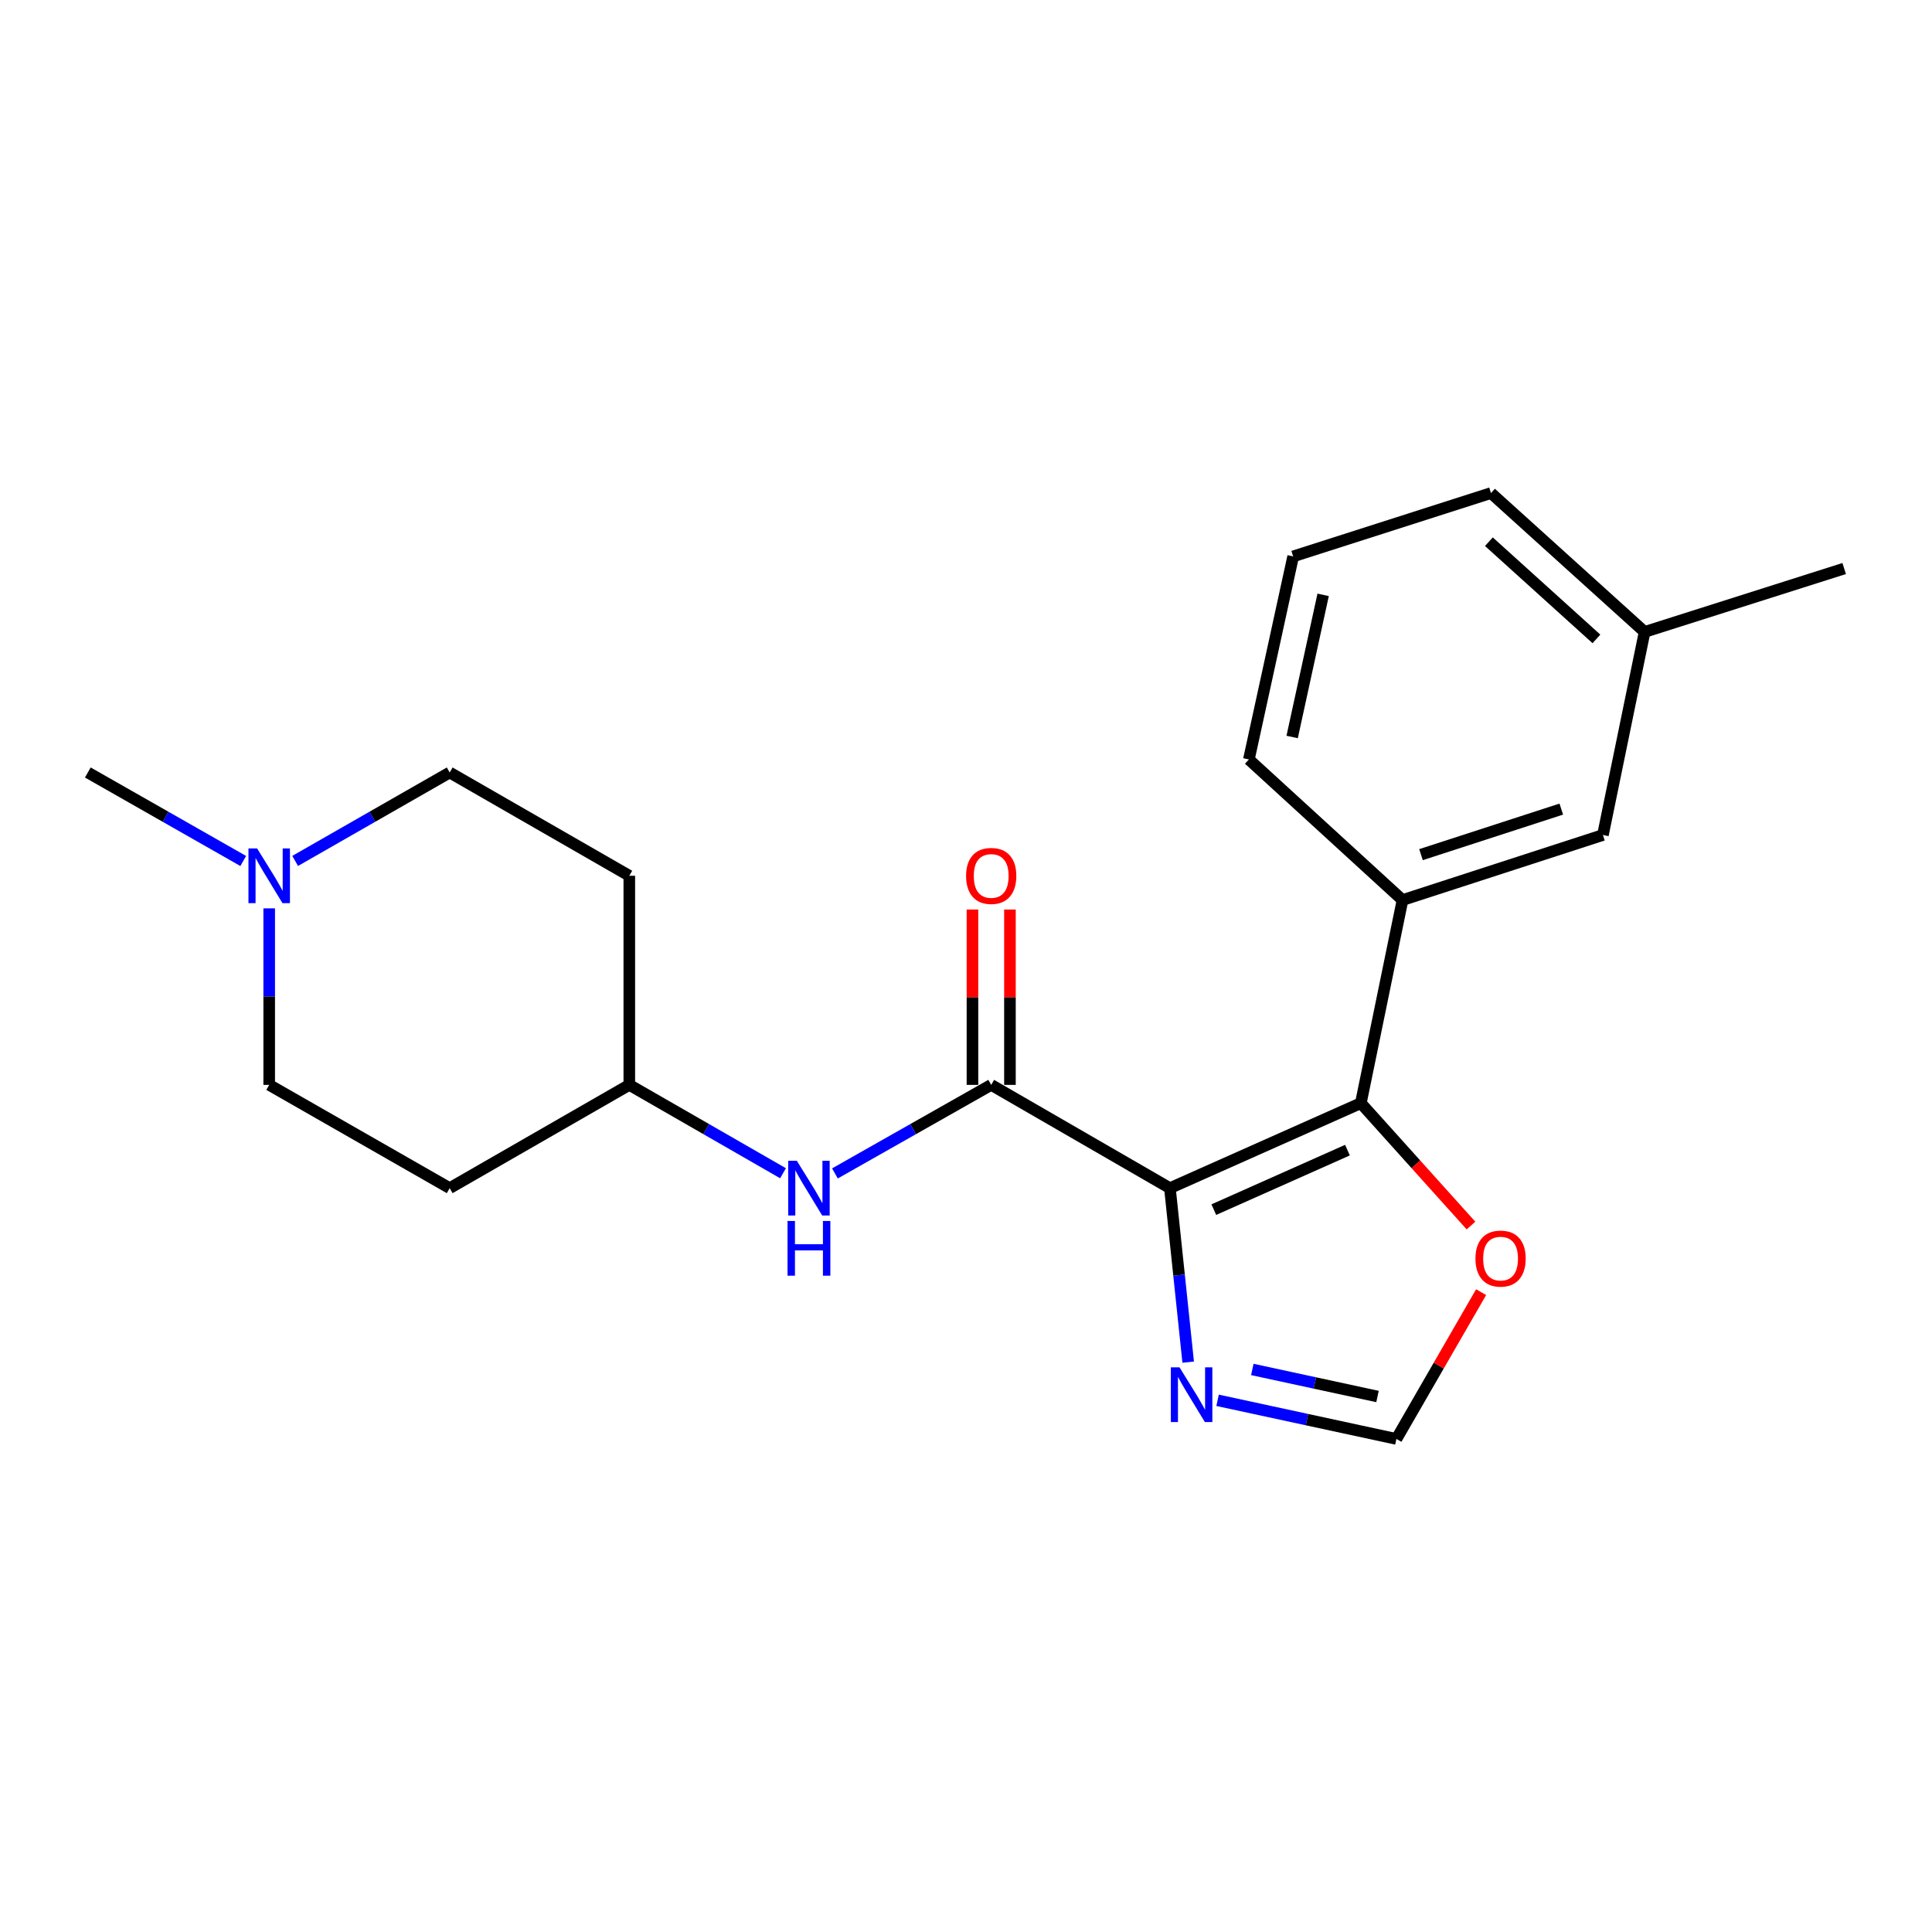 <?xml version='1.0' encoding='iso-8859-1'?>
<svg version='1.1' baseProfile='full'
              xmlns='http://www.w3.org/2000/svg'
                      xmlns:rdkit='http://www.rdkit.org/xml'
                      xmlns:xlink='http://www.w3.org/1999/xlink'
                  xml:space='preserve'
width='1000px' height='1000px' viewBox='0 0 1000 1000'>
<!-- END OF HEADER -->
<rect style='opacity:1.0;fill:#FFFFFF;stroke:none' width='1000' height='1000' x='0' y='0'> </rect>
<path class='bond-0' d='M 605.549,614.981 L 704.37,570.977' style='fill:none;fill-rule:evenodd;stroke:#000000;stroke-width:6px;stroke-linecap:butt;stroke-linejoin:miter;stroke-opacity:1' />
<path class='bond-0' d='M 628.265,626.107 L 697.44,595.304' style='fill:none;fill-rule:evenodd;stroke:#000000;stroke-width:6px;stroke-linecap:butt;stroke-linejoin:miter;stroke-opacity:1' />
<path class='bond-1' d='M 605.549,614.981 L 513.044,561.533' style='fill:none;fill-rule:evenodd;stroke:#000000;stroke-width:6px;stroke-linecap:butt;stroke-linejoin:miter;stroke-opacity:1' />
<path class='bond-2' d='M 605.549,614.981 L 610.275,660.011' style='fill:none;fill-rule:evenodd;stroke:#000000;stroke-width:6px;stroke-linecap:butt;stroke-linejoin:miter;stroke-opacity:1' />
<path class='bond-2' d='M 610.275,660.011 L 615.002,705.041' style='fill:none;fill-rule:evenodd;stroke:#0000FF;stroke-width:6px;stroke-linecap:butt;stroke-linejoin:miter;stroke-opacity:1' />
<path class='bond-3' d='M 704.37,570.977 L 725.941,465.87' style='fill:none;fill-rule:evenodd;stroke:#000000;stroke-width:6px;stroke-linecap:butt;stroke-linejoin:miter;stroke-opacity:1' />
<path class='bond-6' d='M 704.37,570.977 L 732.874,602.659' style='fill:none;fill-rule:evenodd;stroke:#000000;stroke-width:6px;stroke-linecap:butt;stroke-linejoin:miter;stroke-opacity:1' />
<path class='bond-6' d='M 732.874,602.659 L 761.379,634.341' style='fill:none;fill-rule:evenodd;stroke:#FF0000;stroke-width:6px;stroke-linecap:butt;stroke-linejoin:miter;stroke-opacity:1' />
<path class='bond-4' d='M 513.044,561.533 L 472.601,584.447' style='fill:none;fill-rule:evenodd;stroke:#000000;stroke-width:6px;stroke-linecap:butt;stroke-linejoin:miter;stroke-opacity:1' />
<path class='bond-4' d='M 472.601,584.447 L 432.157,607.361' style='fill:none;fill-rule:evenodd;stroke:#0000FF;stroke-width:6px;stroke-linecap:butt;stroke-linejoin:miter;stroke-opacity:1' />
<path class='bond-8' d='M 522.746,561.533 L 522.746,516.15' style='fill:none;fill-rule:evenodd;stroke:#000000;stroke-width:6px;stroke-linecap:butt;stroke-linejoin:miter;stroke-opacity:1' />
<path class='bond-8' d='M 522.746,516.15 L 522.746,470.766' style='fill:none;fill-rule:evenodd;stroke:#FF0000;stroke-width:6px;stroke-linecap:butt;stroke-linejoin:miter;stroke-opacity:1' />
<path class='bond-8' d='M 503.342,561.533 L 503.342,516.15' style='fill:none;fill-rule:evenodd;stroke:#000000;stroke-width:6px;stroke-linecap:butt;stroke-linejoin:miter;stroke-opacity:1' />
<path class='bond-8' d='M 503.342,516.15 L 503.342,470.766' style='fill:none;fill-rule:evenodd;stroke:#FF0000;stroke-width:6px;stroke-linecap:butt;stroke-linejoin:miter;stroke-opacity:1' />
<path class='bond-5' d='M 630.222,724.795 L 676.502,734.795' style='fill:none;fill-rule:evenodd;stroke:#0000FF;stroke-width:6px;stroke-linecap:butt;stroke-linejoin:miter;stroke-opacity:1' />
<path class='bond-5' d='M 676.502,734.795 L 722.783,744.796' style='fill:none;fill-rule:evenodd;stroke:#000000;stroke-width:6px;stroke-linecap:butt;stroke-linejoin:miter;stroke-opacity:1' />
<path class='bond-5' d='M 648.205,708.828 L 680.601,715.829' style='fill:none;fill-rule:evenodd;stroke:#0000FF;stroke-width:6px;stroke-linecap:butt;stroke-linejoin:miter;stroke-opacity:1' />
<path class='bond-5' d='M 680.601,715.829 L 712.997,722.829' style='fill:none;fill-rule:evenodd;stroke:#000000;stroke-width:6px;stroke-linecap:butt;stroke-linejoin:miter;stroke-opacity:1' />
<path class='bond-9' d='M 725.941,465.87 L 829.668,432.193' style='fill:none;fill-rule:evenodd;stroke:#000000;stroke-width:6px;stroke-linecap:butt;stroke-linejoin:miter;stroke-opacity:1' />
<path class='bond-9' d='M 735.508,442.363 L 808.117,418.788' style='fill:none;fill-rule:evenodd;stroke:#000000;stroke-width:6px;stroke-linecap:butt;stroke-linejoin:miter;stroke-opacity:1' />
<path class='bond-16' d='M 725.941,465.87 L 646.416,393.093' style='fill:none;fill-rule:evenodd;stroke:#000000;stroke-width:6px;stroke-linecap:butt;stroke-linejoin:miter;stroke-opacity:1' />
<path class='bond-10' d='M 405.286,607.266 L 365.507,584.4' style='fill:none;fill-rule:evenodd;stroke:#0000FF;stroke-width:6px;stroke-linecap:butt;stroke-linejoin:miter;stroke-opacity:1' />
<path class='bond-10' d='M 365.507,584.4 L 325.728,561.533' style='fill:none;fill-rule:evenodd;stroke:#000000;stroke-width:6px;stroke-linecap:butt;stroke-linejoin:miter;stroke-opacity:1' />
<path class='bond-21' d='M 722.783,744.796 L 744.702,706.808' style='fill:none;fill-rule:evenodd;stroke:#000000;stroke-width:6px;stroke-linecap:butt;stroke-linejoin:miter;stroke-opacity:1' />
<path class='bond-21' d='M 744.702,706.808 L 766.622,668.821' style='fill:none;fill-rule:evenodd;stroke:#FF0000;stroke-width:6px;stroke-linecap:butt;stroke-linejoin:miter;stroke-opacity:1' />
<path class='bond-7' d='M 152.77,445.615 L 192.765,422.728' style='fill:none;fill-rule:evenodd;stroke:#0000FF;stroke-width:6px;stroke-linecap:butt;stroke-linejoin:miter;stroke-opacity:1' />
<path class='bond-7' d='M 192.765,422.728 L 232.76,399.842' style='fill:none;fill-rule:evenodd;stroke:#000000;stroke-width:6px;stroke-linecap:butt;stroke-linejoin:miter;stroke-opacity:1' />
<path class='bond-17' d='M 125.898,445.647 L 85.676,422.744' style='fill:none;fill-rule:evenodd;stroke:#0000FF;stroke-width:6px;stroke-linecap:butt;stroke-linejoin:miter;stroke-opacity:1' />
<path class='bond-17' d='M 85.676,422.744 L 45.455,399.842' style='fill:none;fill-rule:evenodd;stroke:#000000;stroke-width:6px;stroke-linecap:butt;stroke-linejoin:miter;stroke-opacity:1' />
<path class='bond-22' d='M 139.339,470.166 L 139.339,515.85' style='fill:none;fill-rule:evenodd;stroke:#0000FF;stroke-width:6px;stroke-linecap:butt;stroke-linejoin:miter;stroke-opacity:1' />
<path class='bond-22' d='M 139.339,515.85 L 139.339,561.533' style='fill:none;fill-rule:evenodd;stroke:#000000;stroke-width:6px;stroke-linecap:butt;stroke-linejoin:miter;stroke-opacity:1' />
<path class='bond-15' d='M 829.668,432.193 L 851.25,327.086' style='fill:none;fill-rule:evenodd;stroke:#000000;stroke-width:6px;stroke-linecap:butt;stroke-linejoin:miter;stroke-opacity:1' />
<path class='bond-11' d='M 325.728,561.533 L 232.76,614.981' style='fill:none;fill-rule:evenodd;stroke:#000000;stroke-width:6px;stroke-linecap:butt;stroke-linejoin:miter;stroke-opacity:1' />
<path class='bond-12' d='M 325.728,561.533 L 325.728,453.3' style='fill:none;fill-rule:evenodd;stroke:#000000;stroke-width:6px;stroke-linecap:butt;stroke-linejoin:miter;stroke-opacity:1' />
<path class='bond-13' d='M 232.76,614.981 L 139.339,561.533' style='fill:none;fill-rule:evenodd;stroke:#000000;stroke-width:6px;stroke-linecap:butt;stroke-linejoin:miter;stroke-opacity:1' />
<path class='bond-14' d='M 325.728,453.3 L 232.76,399.842' style='fill:none;fill-rule:evenodd;stroke:#000000;stroke-width:6px;stroke-linecap:butt;stroke-linejoin:miter;stroke-opacity:1' />
<path class='bond-20' d='M 851.25,327.086 L 954.545,294.271' style='fill:none;fill-rule:evenodd;stroke:#000000;stroke-width:6px;stroke-linecap:butt;stroke-linejoin:miter;stroke-opacity:1' />
<path class='bond-23' d='M 851.25,327.086 L 771.735,255.204' style='fill:none;fill-rule:evenodd;stroke:#000000;stroke-width:6px;stroke-linecap:butt;stroke-linejoin:miter;stroke-opacity:1' />
<path class='bond-23' d='M 826.31,330.698 L 770.65,280.381' style='fill:none;fill-rule:evenodd;stroke:#000000;stroke-width:6px;stroke-linecap:butt;stroke-linejoin:miter;stroke-opacity:1' />
<path class='bond-18' d='M 646.416,393.093 L 669.335,287.997' style='fill:none;fill-rule:evenodd;stroke:#000000;stroke-width:6px;stroke-linecap:butt;stroke-linejoin:miter;stroke-opacity:1' />
<path class='bond-18' d='M 668.813,381.463 L 684.856,307.896' style='fill:none;fill-rule:evenodd;stroke:#000000;stroke-width:6px;stroke-linecap:butt;stroke-linejoin:miter;stroke-opacity:1' />
<path class='bond-19' d='M 669.335,287.997 L 771.735,255.204' style='fill:none;fill-rule:evenodd;stroke:#000000;stroke-width:6px;stroke-linecap:butt;stroke-linejoin:miter;stroke-opacity:1' />
<path  class='atom-3' d='M 610.511 707.728
L 619.791 722.728
Q 620.711 724.208, 622.191 726.888
Q 623.671 729.568, 623.751 729.728
L 623.751 707.728
L 627.511 707.728
L 627.511 736.048
L 623.631 736.048
L 613.671 719.648
Q 612.511 717.728, 611.271 715.528
Q 610.071 713.328, 609.711 712.648
L 609.711 736.048
L 606.031 736.048
L 606.031 707.728
L 610.511 707.728
' fill='#0000FF'/>
<path  class='atom-5' d='M 412.447 600.821
L 421.727 615.821
Q 422.647 617.301, 424.127 619.981
Q 425.607 622.661, 425.687 622.821
L 425.687 600.821
L 429.447 600.821
L 429.447 629.141
L 425.567 629.141
L 415.607 612.741
Q 414.447 610.821, 413.207 608.621
Q 412.007 606.421, 411.647 605.741
L 411.647 629.141
L 407.967 629.141
L 407.967 600.821
L 412.447 600.821
' fill='#0000FF'/>
<path  class='atom-5' d='M 407.627 631.973
L 411.467 631.973
L 411.467 644.013
L 425.947 644.013
L 425.947 631.973
L 429.787 631.973
L 429.787 660.293
L 425.947 660.293
L 425.947 647.213
L 411.467 647.213
L 411.467 660.293
L 407.627 660.293
L 407.627 631.973
' fill='#0000FF'/>
<path  class='atom-7' d='M 763.694 651.444
Q 763.694 644.644, 767.054 640.844
Q 770.414 637.044, 776.694 637.044
Q 782.974 637.044, 786.334 640.844
Q 789.694 644.644, 789.694 651.444
Q 789.694 658.324, 786.294 662.244
Q 782.894 666.124, 776.694 666.124
Q 770.454 666.124, 767.054 662.244
Q 763.694 658.364, 763.694 651.444
M 776.694 662.924
Q 781.014 662.924, 783.334 660.044
Q 785.694 657.124, 785.694 651.444
Q 785.694 645.884, 783.334 643.084
Q 781.014 640.244, 776.694 640.244
Q 772.374 640.244, 770.014 643.044
Q 767.694 645.844, 767.694 651.444
Q 767.694 657.164, 770.014 660.044
Q 772.374 662.924, 776.694 662.924
' fill='#FF0000'/>
<path  class='atom-8' d='M 133.079 439.14
L 142.359 454.14
Q 143.279 455.62, 144.759 458.3
Q 146.239 460.98, 146.319 461.14
L 146.319 439.14
L 150.079 439.14
L 150.079 467.46
L 146.199 467.46
L 136.239 451.06
Q 135.079 449.14, 133.839 446.94
Q 132.639 444.74, 132.279 444.06
L 132.279 467.46
L 128.599 467.46
L 128.599 439.14
L 133.079 439.14
' fill='#0000FF'/>
<path  class='atom-9' d='M 500.044 453.38
Q 500.044 446.58, 503.404 442.78
Q 506.764 438.98, 513.044 438.98
Q 519.324 438.98, 522.684 442.78
Q 526.044 446.58, 526.044 453.38
Q 526.044 460.26, 522.644 464.18
Q 519.244 468.06, 513.044 468.06
Q 506.804 468.06, 503.404 464.18
Q 500.044 460.3, 500.044 453.38
M 513.044 464.86
Q 517.364 464.86, 519.684 461.98
Q 522.044 459.06, 522.044 453.38
Q 522.044 447.82, 519.684 445.02
Q 517.364 442.18, 513.044 442.18
Q 508.724 442.18, 506.364 444.98
Q 504.044 447.78, 504.044 453.38
Q 504.044 459.1, 506.364 461.98
Q 508.724 464.86, 513.044 464.86
' fill='#FF0000'/>
</svg>
